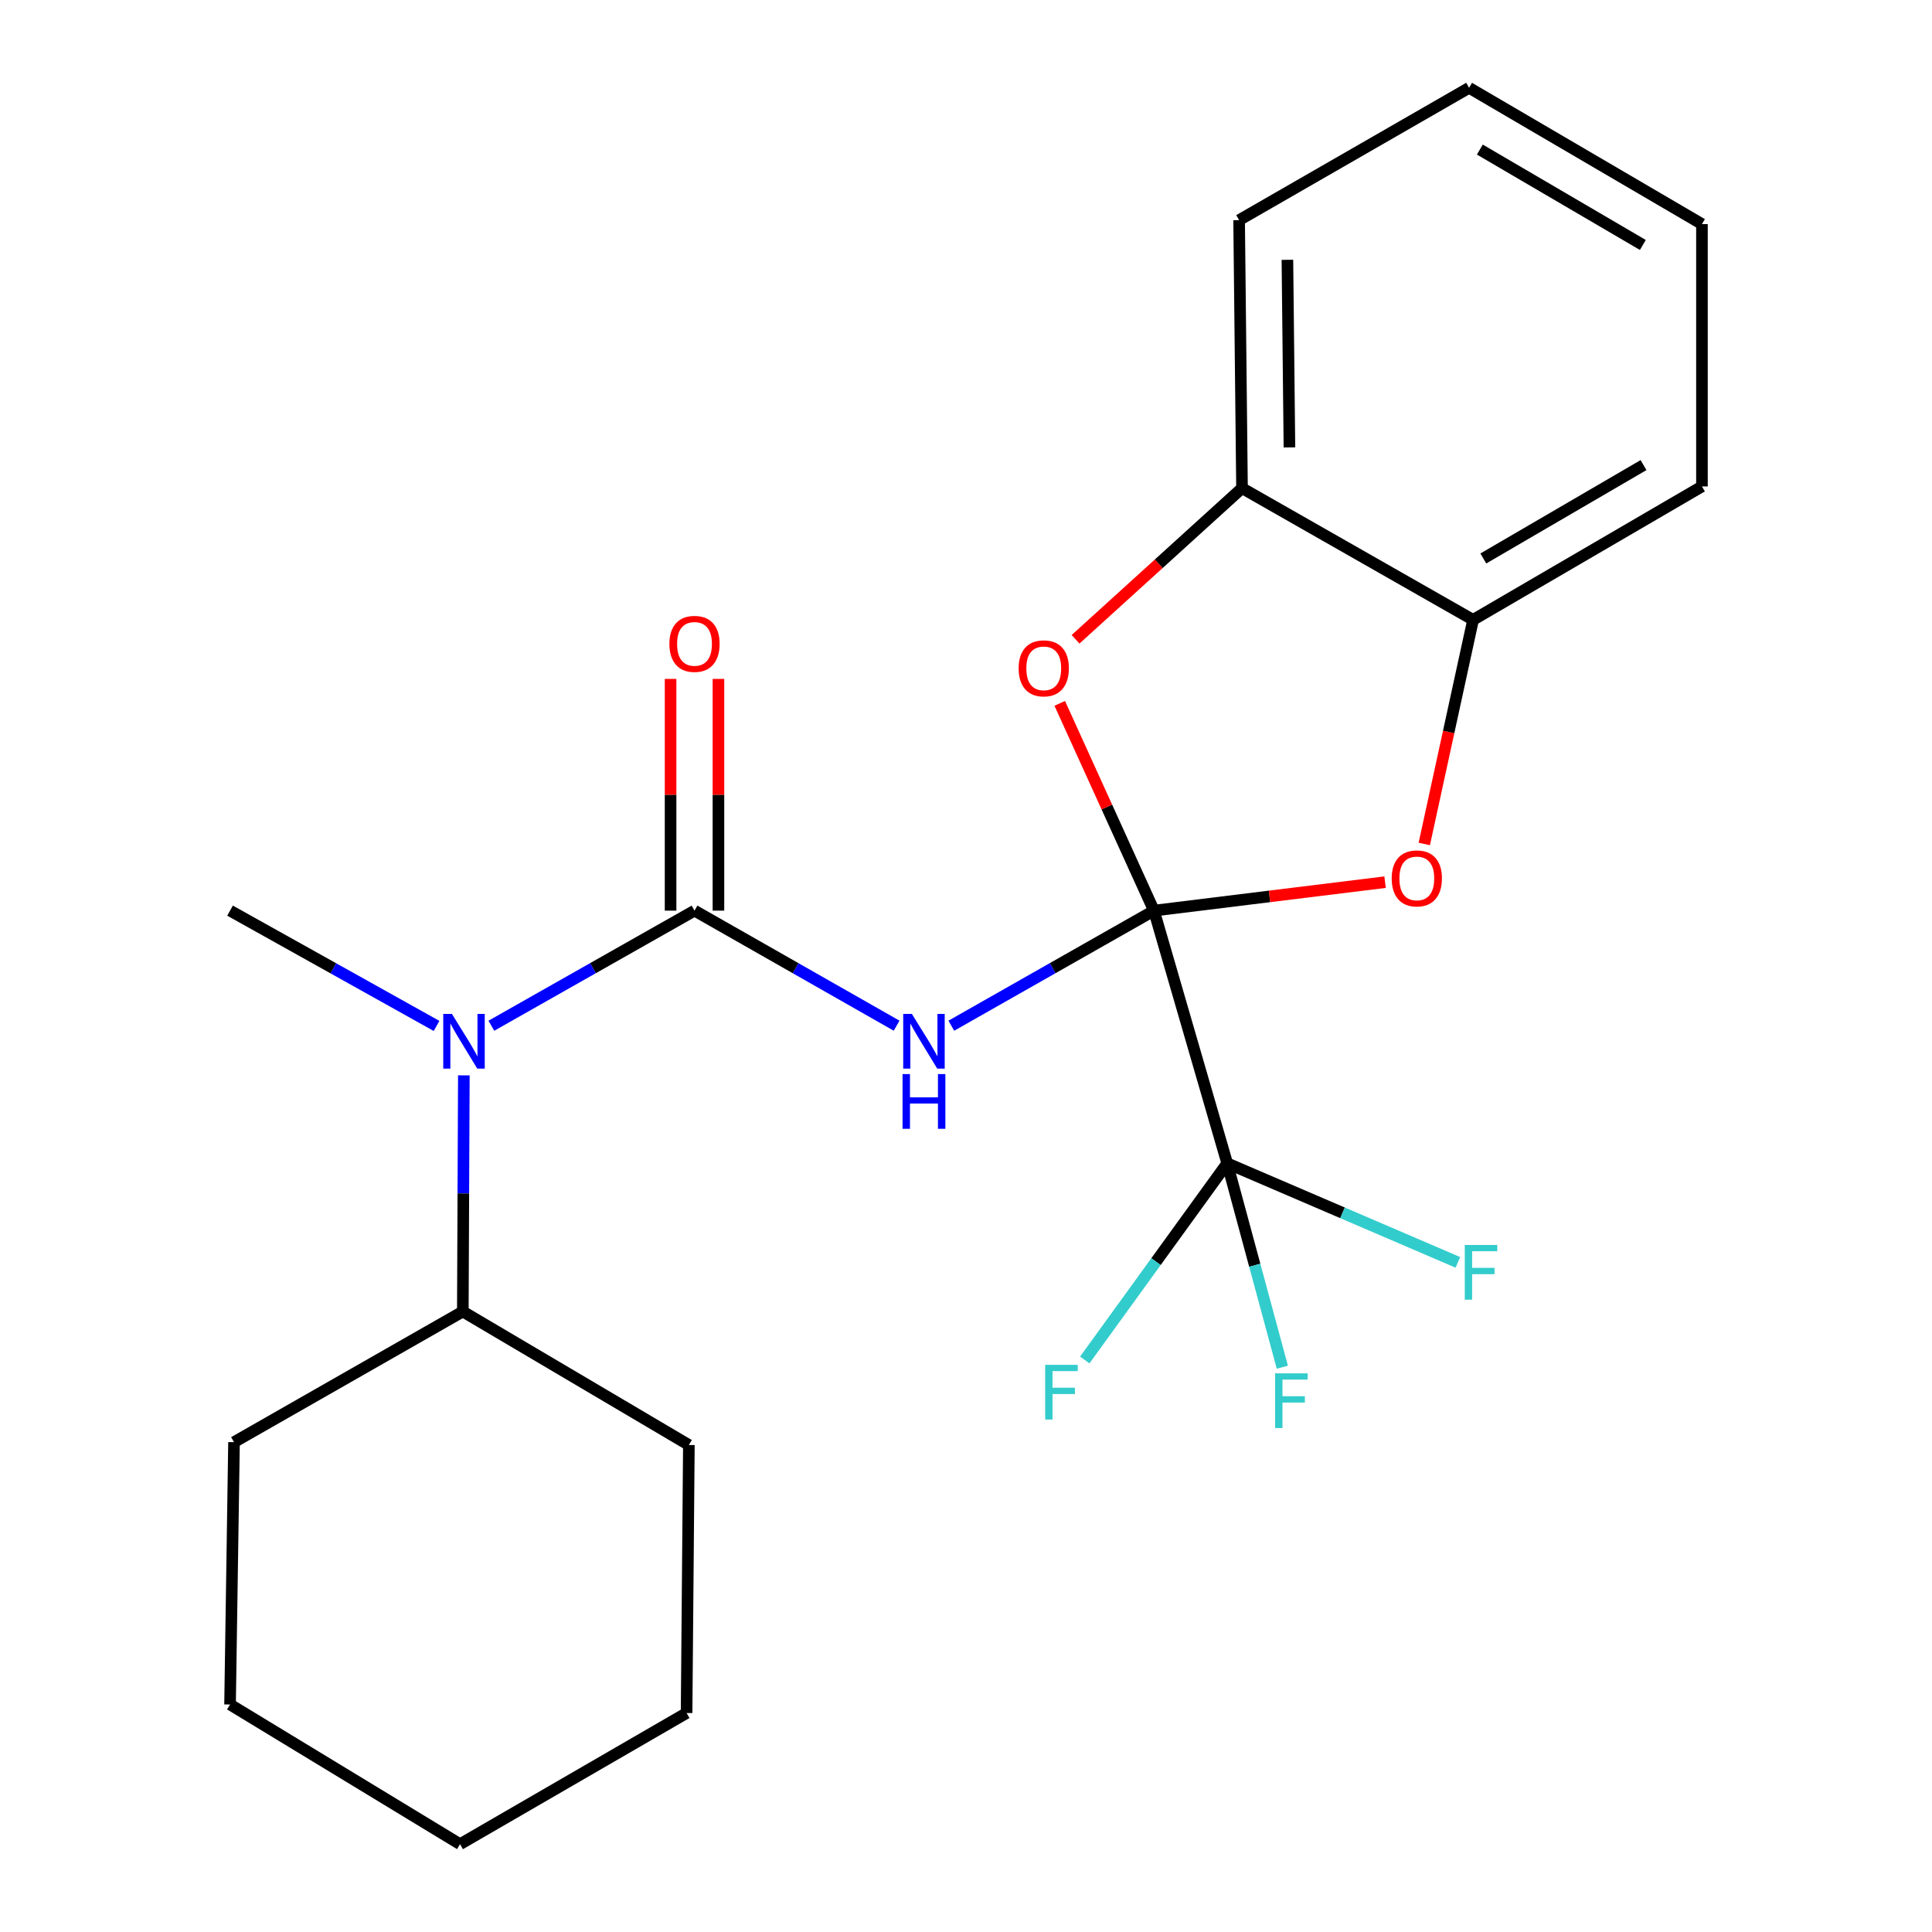 <?xml version='1.0' encoding='iso-8859-1'?>
<svg version='1.1' baseProfile='full'
              xmlns='http://www.w3.org/2000/svg'
                      xmlns:rdkit='http://www.rdkit.org/xml'
                      xmlns:xlink='http://www.w3.org/1999/xlink'
                  xml:space='preserve'
width='1000px' height='1000px' viewBox='0 0 1000 1000'>
<!-- END OF HEADER -->
<rect style='opacity:1.0;fill:#FFFFFF;stroke:none' width='1000' height='1000' x='0' y='0'> </rect>
<path class='bond-0' d='M 597.279,471.345 L 544.841,501.126' style='fill:none;fill-rule:evenodd;stroke:#000000;stroke-width:6px;stroke-linecap:butt;stroke-linejoin:miter;stroke-opacity:1' />
<path class='bond-0' d='M 544.841,501.126 L 492.403,530.907' style='fill:none;fill-rule:evenodd;stroke:#0000FF;stroke-width:6px;stroke-linecap:butt;stroke-linejoin:miter;stroke-opacity:1' />
<path class='bond-2' d='M 597.279,471.345 L 635.197,602.123' style='fill:none;fill-rule:evenodd;stroke:#000000;stroke-width:6px;stroke-linecap:butt;stroke-linejoin:miter;stroke-opacity:1' />
<path class='bond-3' d='M 597.279,471.345 L 657.097,463.975' style='fill:none;fill-rule:evenodd;stroke:#000000;stroke-width:6px;stroke-linecap:butt;stroke-linejoin:miter;stroke-opacity:1' />
<path class='bond-3' d='M 657.097,463.975 L 716.915,456.605' style='fill:none;fill-rule:evenodd;stroke:#FF0000;stroke-width:6px;stroke-linecap:butt;stroke-linejoin:miter;stroke-opacity:1' />
<path class='bond-4' d='M 597.279,471.345 L 572.898,417.701' style='fill:none;fill-rule:evenodd;stroke:#000000;stroke-width:6px;stroke-linecap:butt;stroke-linejoin:miter;stroke-opacity:1' />
<path class='bond-4' d='M 572.898,417.701 L 548.518,364.058' style='fill:none;fill-rule:evenodd;stroke:#FF0000;stroke-width:6px;stroke-linecap:butt;stroke-linejoin:miter;stroke-opacity:1' />
<path class='bond-1' d='M 464.084,530.892 L 411.78,501.118' style='fill:none;fill-rule:evenodd;stroke:#0000FF;stroke-width:6px;stroke-linecap:butt;stroke-linejoin:miter;stroke-opacity:1' />
<path class='bond-1' d='M 411.78,501.118 L 359.477,471.345' style='fill:none;fill-rule:evenodd;stroke:#000000;stroke-width:6px;stroke-linecap:butt;stroke-linejoin:miter;stroke-opacity:1' />
<path class='bond-5' d='M 359.477,471.345 L 306.904,501.133' style='fill:none;fill-rule:evenodd;stroke:#000000;stroke-width:6px;stroke-linecap:butt;stroke-linejoin:miter;stroke-opacity:1' />
<path class='bond-5' d='M 306.904,501.133 L 254.332,530.922' style='fill:none;fill-rule:evenodd;stroke:#0000FF;stroke-width:6px;stroke-linecap:butt;stroke-linejoin:miter;stroke-opacity:1' />
<path class='bond-8' d='M 371.864,471.345 L 371.864,411.374' style='fill:none;fill-rule:evenodd;stroke:#000000;stroke-width:6px;stroke-linecap:butt;stroke-linejoin:miter;stroke-opacity:1' />
<path class='bond-8' d='M 371.864,411.374 L 371.864,351.403' style='fill:none;fill-rule:evenodd;stroke:#FF0000;stroke-width:6px;stroke-linecap:butt;stroke-linejoin:miter;stroke-opacity:1' />
<path class='bond-8' d='M 347.09,471.345 L 347.09,411.374' style='fill:none;fill-rule:evenodd;stroke:#000000;stroke-width:6px;stroke-linecap:butt;stroke-linejoin:miter;stroke-opacity:1' />
<path class='bond-8' d='M 347.09,411.374 L 347.09,351.403' style='fill:none;fill-rule:evenodd;stroke:#FF0000;stroke-width:6px;stroke-linecap:butt;stroke-linejoin:miter;stroke-opacity:1' />
<path class='bond-9' d='M 635.197,602.123 L 598.335,653.022' style='fill:none;fill-rule:evenodd;stroke:#000000;stroke-width:6px;stroke-linecap:butt;stroke-linejoin:miter;stroke-opacity:1' />
<path class='bond-9' d='M 598.335,653.022 L 561.473,703.921' style='fill:none;fill-rule:evenodd;stroke:#33CCCC;stroke-width:6px;stroke-linecap:butt;stroke-linejoin:miter;stroke-opacity:1' />
<path class='bond-10' d='M 635.197,602.123 L 694.891,627.762' style='fill:none;fill-rule:evenodd;stroke:#000000;stroke-width:6px;stroke-linecap:butt;stroke-linejoin:miter;stroke-opacity:1' />
<path class='bond-10' d='M 694.891,627.762 L 754.586,653.401' style='fill:none;fill-rule:evenodd;stroke:#33CCCC;stroke-width:6px;stroke-linecap:butt;stroke-linejoin:miter;stroke-opacity:1' />
<path class='bond-11' d='M 635.197,602.123 L 649.464,654.891' style='fill:none;fill-rule:evenodd;stroke:#000000;stroke-width:6px;stroke-linecap:butt;stroke-linejoin:miter;stroke-opacity:1' />
<path class='bond-11' d='M 649.464,654.891 L 663.732,707.66' style='fill:none;fill-rule:evenodd;stroke:#33CCCC;stroke-width:6px;stroke-linecap:butt;stroke-linejoin:miter;stroke-opacity:1' />
<path class='bond-7' d='M 737.206,436.839 L 749.835,378.834' style='fill:none;fill-rule:evenodd;stroke:#FF0000;stroke-width:6px;stroke-linecap:butt;stroke-linejoin:miter;stroke-opacity:1' />
<path class='bond-7' d='M 749.835,378.834 L 762.465,320.83' style='fill:none;fill-rule:evenodd;stroke:#000000;stroke-width:6px;stroke-linecap:butt;stroke-linejoin:miter;stroke-opacity:1' />
<path class='bond-6' d='M 556.709,330.899 L 599.786,291.78' style='fill:none;fill-rule:evenodd;stroke:#FF0000;stroke-width:6px;stroke-linecap:butt;stroke-linejoin:miter;stroke-opacity:1' />
<path class='bond-6' d='M 599.786,291.78 L 642.863,252.66' style='fill:none;fill-rule:evenodd;stroke:#000000;stroke-width:6px;stroke-linecap:butt;stroke-linejoin:miter;stroke-opacity:1' />
<path class='bond-12' d='M 240.087,556.607 L 239.822,617.724' style='fill:none;fill-rule:evenodd;stroke:#0000FF;stroke-width:6px;stroke-linecap:butt;stroke-linejoin:miter;stroke-opacity:1' />
<path class='bond-12' d='M 239.822,617.724 L 239.558,678.84' style='fill:none;fill-rule:evenodd;stroke:#000000;stroke-width:6px;stroke-linecap:butt;stroke-linejoin:miter;stroke-opacity:1' />
<path class='bond-13' d='M 225.956,531.018 L 172.515,501.181' style='fill:none;fill-rule:evenodd;stroke:#0000FF;stroke-width:6px;stroke-linecap:butt;stroke-linejoin:miter;stroke-opacity:1' />
<path class='bond-13' d='M 172.515,501.181 L 119.074,471.345' style='fill:none;fill-rule:evenodd;stroke:#000000;stroke-width:6px;stroke-linecap:butt;stroke-linejoin:miter;stroke-opacity:1' />
<path class='bond-15' d='M 642.863,252.66 L 641.362,113.941' style='fill:none;fill-rule:evenodd;stroke:#000000;stroke-width:6px;stroke-linecap:butt;stroke-linejoin:miter;stroke-opacity:1' />
<path class='bond-15' d='M 667.41,231.585 L 666.36,134.481' style='fill:none;fill-rule:evenodd;stroke:#000000;stroke-width:6px;stroke-linecap:butt;stroke-linejoin:miter;stroke-opacity:1' />
<path class='bond-23' d='M 642.863,252.66 L 762.465,320.83' style='fill:none;fill-rule:evenodd;stroke:#000000;stroke-width:6px;stroke-linecap:butt;stroke-linejoin:miter;stroke-opacity:1' />
<path class='bond-14' d='M 762.465,320.83 L 880.926,251.78' style='fill:none;fill-rule:evenodd;stroke:#000000;stroke-width:6px;stroke-linecap:butt;stroke-linejoin:miter;stroke-opacity:1' />
<path class='bond-14' d='M 767.759,289.069 L 850.681,240.734' style='fill:none;fill-rule:evenodd;stroke:#000000;stroke-width:6px;stroke-linecap:butt;stroke-linejoin:miter;stroke-opacity:1' />
<path class='bond-16' d='M 239.558,678.84 L 121.125,746.459' style='fill:none;fill-rule:evenodd;stroke:#000000;stroke-width:6px;stroke-linecap:butt;stroke-linejoin:miter;stroke-opacity:1' />
<path class='bond-17' d='M 239.558,678.84 L 356.559,747.931' style='fill:none;fill-rule:evenodd;stroke:#000000;stroke-width:6px;stroke-linecap:butt;stroke-linejoin:miter;stroke-opacity:1' />
<path class='bond-19' d='M 880.926,251.78 L 880.926,115.991' style='fill:none;fill-rule:evenodd;stroke:#000000;stroke-width:6px;stroke-linecap:butt;stroke-linejoin:miter;stroke-opacity:1' />
<path class='bond-18' d='M 641.362,113.941 L 760.401,45.455' style='fill:none;fill-rule:evenodd;stroke:#000000;stroke-width:6px;stroke-linecap:butt;stroke-linejoin:miter;stroke-opacity:1' />
<path class='bond-21' d='M 121.125,746.459 L 119.074,882.247' style='fill:none;fill-rule:evenodd;stroke:#000000;stroke-width:6px;stroke-linecap:butt;stroke-linejoin:miter;stroke-opacity:1' />
<path class='bond-20' d='M 356.559,747.931 L 355.376,886.651' style='fill:none;fill-rule:evenodd;stroke:#000000;stroke-width:6px;stroke-linecap:butt;stroke-linejoin:miter;stroke-opacity:1' />
<path class='bond-24' d='M 760.401,45.455 L 880.926,115.991' style='fill:none;fill-rule:evenodd;stroke:#000000;stroke-width:6px;stroke-linecap:butt;stroke-linejoin:miter;stroke-opacity:1' />
<path class='bond-24' d='M 765.966,77.416 L 850.334,126.792' style='fill:none;fill-rule:evenodd;stroke:#000000;stroke-width:6px;stroke-linecap:butt;stroke-linejoin:miter;stroke-opacity:1' />
<path class='bond-22' d='M 355.376,886.651 L 238.113,954.545' style='fill:none;fill-rule:evenodd;stroke:#000000;stroke-width:6px;stroke-linecap:butt;stroke-linejoin:miter;stroke-opacity:1' />
<path class='bond-25' d='M 119.074,882.247 L 238.113,954.545' style='fill:none;fill-rule:evenodd;stroke:#000000;stroke-width:6px;stroke-linecap:butt;stroke-linejoin:miter;stroke-opacity:1' />
<path  class='atom-1' d='M 471.98 524.79
L 481.26 539.79
Q 482.18 541.27, 483.66 543.95
Q 485.14 546.63, 485.22 546.79
L 485.22 524.79
L 488.98 524.79
L 488.98 553.11
L 485.1 553.11
L 475.14 536.71
Q 473.98 534.79, 472.74 532.59
Q 471.54 530.39, 471.18 529.71
L 471.18 553.11
L 467.5 553.11
L 467.5 524.79
L 471.98 524.79
' fill='#0000FF'/>
<path  class='atom-1' d='M 467.16 555.942
L 471 555.942
L 471 567.982
L 485.48 567.982
L 485.48 555.942
L 489.32 555.942
L 489.32 584.262
L 485.48 584.262
L 485.48 571.182
L 471 571.182
L 471 584.262
L 467.16 584.262
L 467.16 555.942
' fill='#0000FF'/>
<path  class='atom-4' d='M 720.342 454.661
Q 720.342 447.861, 723.702 444.061
Q 727.062 440.261, 733.342 440.261
Q 739.622 440.261, 742.982 444.061
Q 746.342 447.861, 746.342 454.661
Q 746.342 461.541, 742.942 465.461
Q 739.542 469.341, 733.342 469.341
Q 727.102 469.341, 723.702 465.461
Q 720.342 461.581, 720.342 454.661
M 733.342 466.141
Q 737.662 466.141, 739.982 463.261
Q 742.342 460.341, 742.342 454.661
Q 742.342 449.101, 739.982 446.301
Q 737.662 443.461, 733.342 443.461
Q 729.022 443.461, 726.662 446.261
Q 724.342 449.061, 724.342 454.661
Q 724.342 460.381, 726.662 463.261
Q 729.022 466.141, 733.342 466.141
' fill='#FF0000'/>
<path  class='atom-5' d='M 527.244 345.931
Q 527.244 339.131, 530.604 335.331
Q 533.964 331.531, 540.244 331.531
Q 546.524 331.531, 549.884 335.331
Q 553.244 339.131, 553.244 345.931
Q 553.244 352.811, 549.844 356.731
Q 546.444 360.611, 540.244 360.611
Q 534.004 360.611, 530.604 356.731
Q 527.244 352.851, 527.244 345.931
M 540.244 357.411
Q 544.564 357.411, 546.884 354.531
Q 549.244 351.611, 549.244 345.931
Q 549.244 340.371, 546.884 337.571
Q 544.564 334.731, 540.244 334.731
Q 535.924 334.731, 533.564 337.531
Q 531.244 340.331, 531.244 345.931
Q 531.244 351.651, 533.564 354.531
Q 535.924 357.411, 540.244 357.411
' fill='#FF0000'/>
<path  class='atom-6' d='M 233.903 524.79
L 243.183 539.79
Q 244.103 541.27, 245.583 543.95
Q 247.063 546.63, 247.143 546.79
L 247.143 524.79
L 250.903 524.79
L 250.903 553.11
L 247.023 553.11
L 237.063 536.71
Q 235.903 534.79, 234.663 532.59
Q 233.463 530.39, 233.103 529.71
L 233.103 553.11
L 229.423 553.11
L 229.423 524.79
L 233.903 524.79
' fill='#0000FF'/>
<path  class='atom-9' d='M 346.477 333.269
Q 346.477 326.469, 349.837 322.669
Q 353.197 318.869, 359.477 318.869
Q 365.757 318.869, 369.117 322.669
Q 372.477 326.469, 372.477 333.269
Q 372.477 340.149, 369.077 344.069
Q 365.677 347.949, 359.477 347.949
Q 353.237 347.949, 349.837 344.069
Q 346.477 340.189, 346.477 333.269
M 359.477 344.749
Q 363.797 344.749, 366.117 341.869
Q 368.477 338.949, 368.477 333.269
Q 368.477 327.709, 366.117 324.909
Q 363.797 322.069, 359.477 322.069
Q 355.157 322.069, 352.797 324.869
Q 350.477 327.669, 350.477 333.269
Q 350.477 338.989, 352.797 341.869
Q 355.157 344.749, 359.477 344.749
' fill='#FF0000'/>
<path  class='atom-10' d='M 540.976 706.438
L 557.816 706.438
L 557.816 709.678
L 544.776 709.678
L 544.776 718.278
L 556.376 718.278
L 556.376 721.558
L 544.776 721.558
L 544.776 734.758
L 540.976 734.758
L 540.976 706.438
' fill='#33CCCC'/>
<path  class='atom-11' d='M 758.161 644.393
L 775.001 644.393
L 775.001 647.633
L 761.961 647.633
L 761.961 656.233
L 773.561 656.233
L 773.561 659.513
L 761.961 659.513
L 761.961 672.713
L 758.161 672.713
L 758.161 644.393
' fill='#33CCCC'/>
<path  class='atom-12' d='M 660.001 710.842
L 676.841 710.842
L 676.841 714.082
L 663.801 714.082
L 663.801 722.682
L 675.401 722.682
L 675.401 725.962
L 663.801 725.962
L 663.801 739.162
L 660.001 739.162
L 660.001 710.842
' fill='#33CCCC'/>
</svg>
